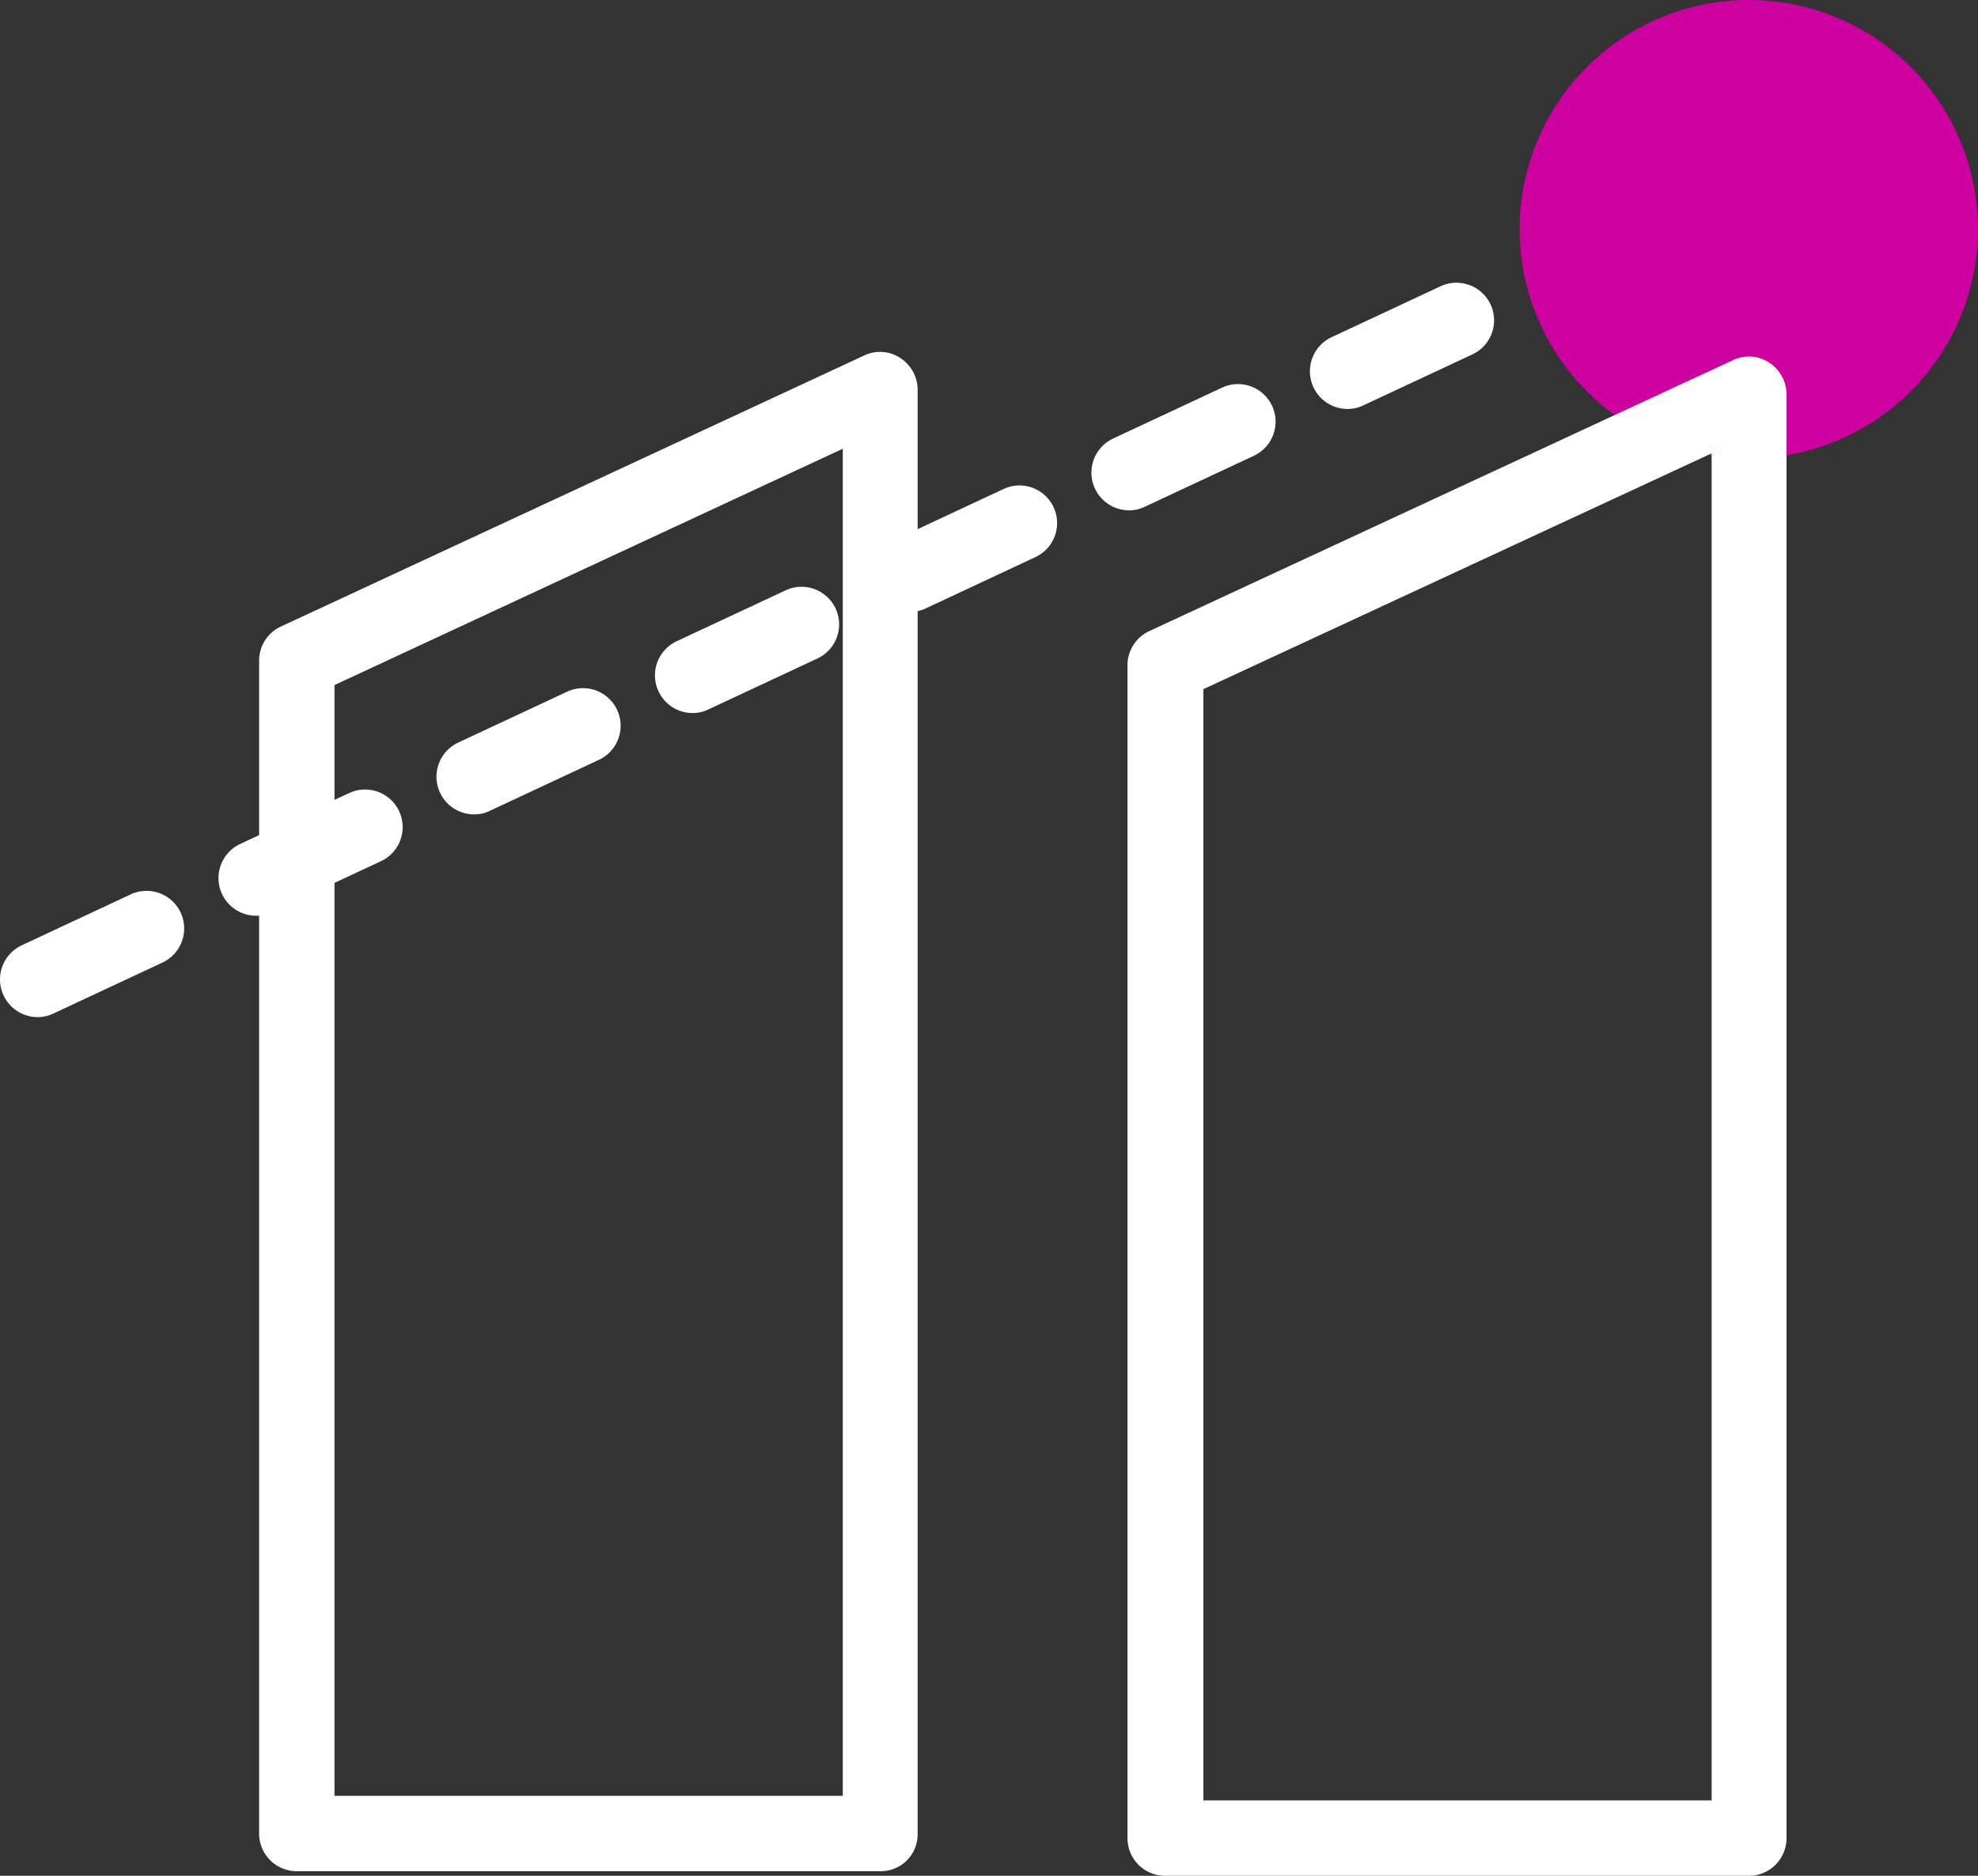 <svg xmlns="http://www.w3.org/2000/svg" width="158.294" height="150.11" viewBox="0 0 158.294 150.11">
  <rect x="0" y="0" width="158.294" height="150.11" fill="#333333" stroke="none"/>
  <g id="_2_-_Benchmarks_Icon" data-name="2 - Benchmarks Icon" transform="translate(-415.972 -255.61)">
    <g id="Group_192" data-name="Group 192" transform="translate(537.584 255.61)">
      <path id="Path_1175" data-name="Path 1175" d="M482.492,273.951a18.341,18.341,0,1,1-18.341-18.341,18.342,18.342,0,0,1,18.341,18.341" transform="translate(-445.81 -255.61)" fill="#ce009f"/>
    </g>
    <g id="Group_193" data-name="Group 193" transform="translate(436.709 283.771)">
      <path id="Path_1176" data-name="Path 1176" d="M470.784,384.1H424.076a3.009,3.009,0,0,1-3.016-3.016V287.221a3.01,3.01,0,0,1,1.753-2.731l46.667-21.683a2.936,2.936,0,0,1,2.894.2,3.047,3.047,0,0,1,1.386,2.527V381.085A2.949,2.949,0,0,1,470.784,384.1Zm-43.692-6.032h40.676v-107.8l-40.676,18.911Z" transform="translate(-421.06 -262.519)" fill="#fff"/>
    </g>
    <g id="Group_194" data-name="Group 194" transform="translate(506.201 284.138)">
      <path id="Path_1177" data-name="Path 1177" d="M487.834,384.192H441.126a3.009,3.009,0,0,1-3.016-3.016V287.311a3.01,3.01,0,0,1,1.752-2.731L486.571,262.9a2.936,2.936,0,0,1,2.894.2,3.048,3.048,0,0,1,1.386,2.527V381.175A3.009,3.009,0,0,1,487.834,384.192Zm-43.651-6.032h40.676v-107.8l-40.676,18.871Z" transform="translate(-438.11 -262.609)" fill="#fff"/>
    </g>
    <g id="Group_195" data-name="Group 195" transform="translate(415.972 278.239)">
      <path id="Path_1178" data-name="Path 1178" d="M418.98,319.926a3.014,3.014,0,0,1-1.264-5.747l8.722-4.076a3.009,3.009,0,0,1,2.527,5.462l-8.722,4.076A2.847,2.847,0,0,1,418.98,319.926Zm17.485-8.111a3.014,3.014,0,0,1-1.264-5.747l8.722-4.076a3.009,3.009,0,1,1,2.527,5.462l-8.722,4.076A2.849,2.849,0,0,1,436.465,311.815Zm17.444-8.111a3.014,3.014,0,0,1-1.264-5.747l8.722-4.076a3.009,3.009,0,0,1,2.527,5.462l-8.722,4.076A2.731,2.731,0,0,1,453.909,303.7Zm17.485-8.111a3.014,3.014,0,0,1-1.264-5.747l8.722-4.076a3.009,3.009,0,0,1,2.527,5.462l-8.722,4.076A2.848,2.848,0,0,1,471.394,295.594Zm17.444-8.111a3.014,3.014,0,0,1-1.264-5.747l8.722-4.076a3.009,3.009,0,0,1,2.527,5.462L490.1,287.2A2.73,2.73,0,0,1,488.838,287.483Zm17.485-8.111a3.014,3.014,0,0,1-1.264-5.747l8.722-4.076a3.009,3.009,0,0,1,2.527,5.462l-8.722,4.076A2.849,2.849,0,0,1,506.323,279.372Zm17.485-8.111a3.014,3.014,0,0,1-1.264-5.747l8.722-4.076a3.009,3.009,0,0,1,2.527,5.462l-8.722,4.076A2.85,2.85,0,0,1,523.808,271.261Z" transform="translate(-415.972 -261.162)" fill="#fff"/>
    </g>
  </g>
</svg>
